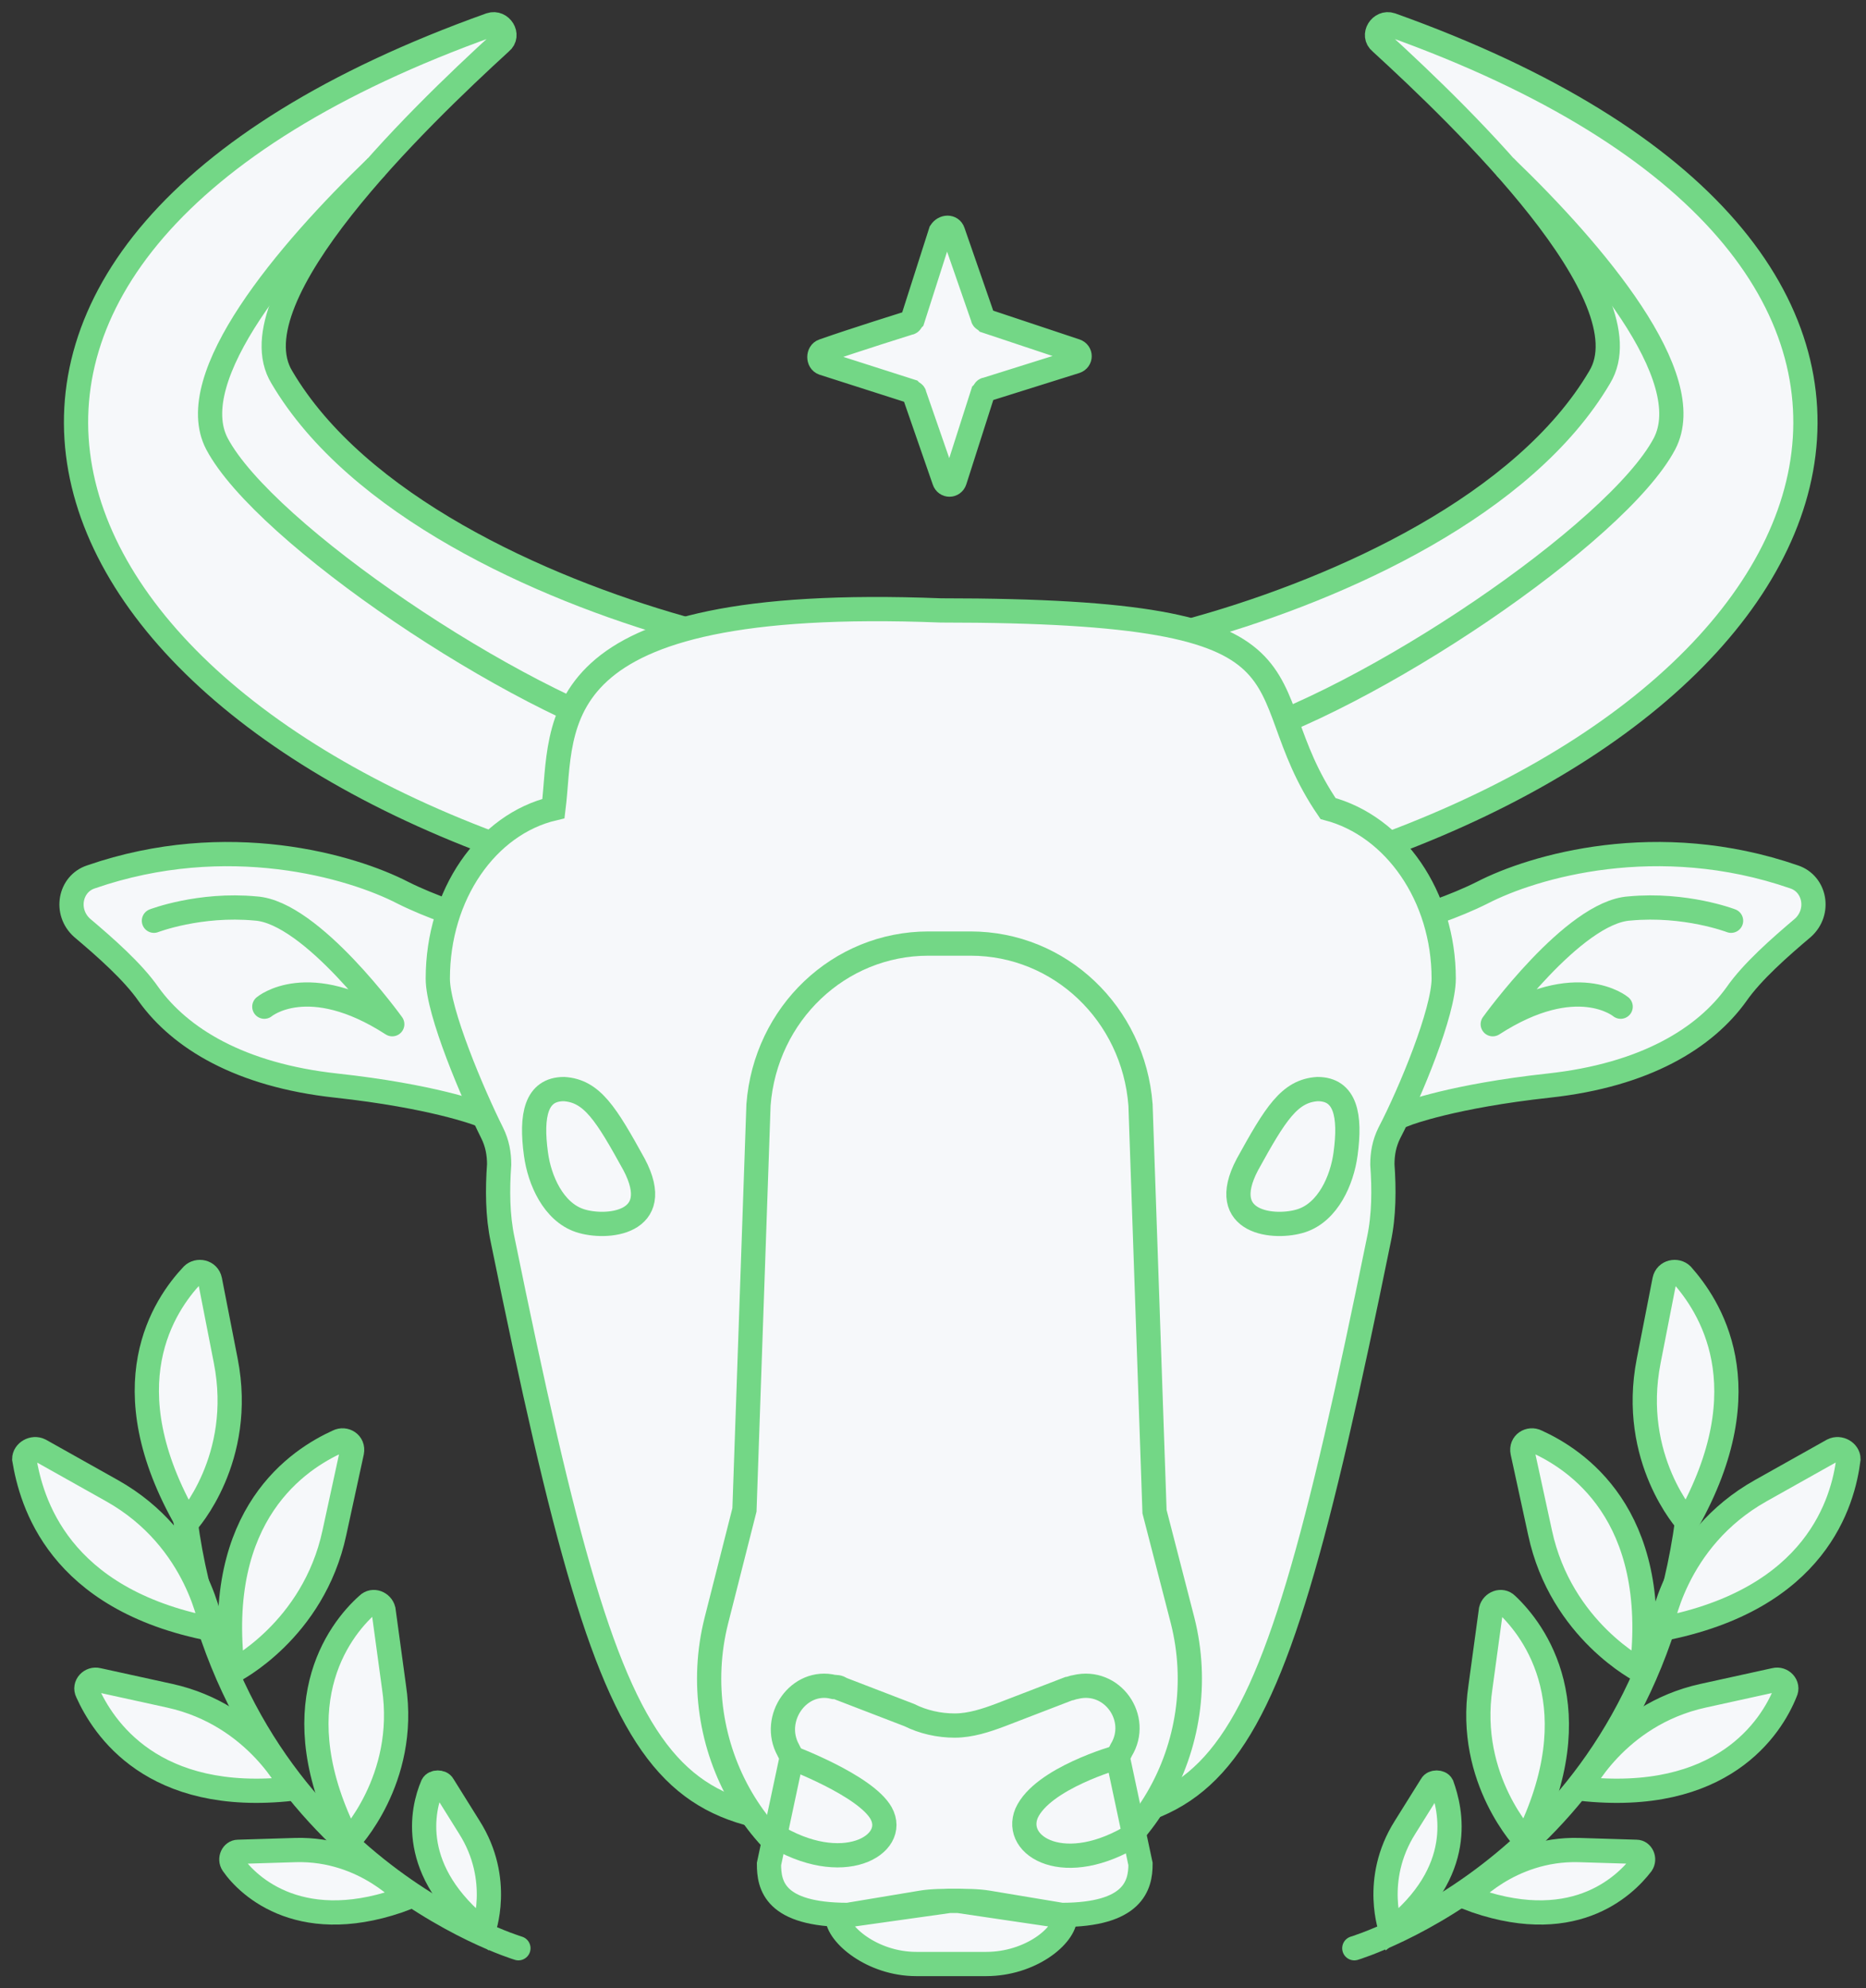<svg width="77" height="82" viewBox="0 0 77 82" fill="none" xmlns="http://www.w3.org/2000/svg">
<rect x="0" y="0" width="77" height="82" fill="#333333" stroke="none"/>
<path d="M39.325 9.556L40.555 13.099C40.555 13.171 40.627 13.171 40.699 13.244L44.387 14.473C44.604 14.545 44.604 14.835 44.387 14.907L40.699 16.064C40.627 16.064 40.627 16.136 40.555 16.209L39.398 19.824C39.325 20.041 39.036 20.041 38.964 19.824L37.734 16.281C37.734 16.209 37.662 16.209 37.59 16.136L33.974 14.979C33.757 14.907 33.757 14.545 33.974 14.473C35.203 14.039 37.517 13.316 37.517 13.316C37.59 13.316 37.59 13.244 37.662 13.171L38.819 9.556C38.964 9.339 39.253 9.339 39.325 9.556Z" fill="#F6F8FA" stroke="#73D786" stroke-miterlimit="10"/>
<path d="M23.489 35.877C0.349 28.863 -6.087 10.423 20.235 1.023C20.669 0.878 21.03 1.457 20.669 1.746C17.27 4.855 9.605 12.231 11.63 15.558C14.739 20.836 22.26 24.235 28.117 25.898C28.695 28.863 25.369 33.636 23.489 35.877Z" fill="#F6F8FA" stroke="#73D786" stroke-miterlimit="10"/>
<path d="M27.032 30.598C21.175 28.935 10.907 21.993 8.954 18.305C7.508 15.557 11.847 10.423 15.535 6.88" stroke="#73D786" stroke-miterlimit="10"/>
<path d="M54.15 35.877C77.289 28.863 83.725 10.423 57.404 1.023C56.97 0.878 56.608 1.457 56.97 1.746C60.368 4.855 68.033 12.231 66.009 15.558C62.899 20.836 55.379 24.235 49.522 25.898C49.015 28.863 52.269 33.636 54.15 35.877Z" fill="#F6F8FA" stroke="#73D786" stroke-miterlimit="10"/>
<path d="M50.605 30.598C56.463 28.935 66.731 21.993 68.683 18.305C70.13 15.557 65.791 10.423 62.103 6.88" stroke="#73D786" stroke-miterlimit="10"/>
<path d="M55.668 38.625C55.668 38.625 58.85 37.974 61.164 36.817C63.261 35.733 68.395 34.214 74.036 36.166C74.903 36.456 75.12 37.613 74.397 38.264C73.457 39.059 72.3 40.071 71.649 41.011C70.348 42.819 67.889 44.338 63.912 44.772C59.935 45.206 58.055 45.929 58.055 45.929C58.055 45.929 52.92 42.241 55.668 38.625Z" fill="#F6F8FA" stroke="#73D786" stroke-miterlimit="10"/>
<path d="M66.876 41.518C66.876 41.518 65.069 39.999 61.598 42.241C61.598 42.241 64.924 37.613 67.238 37.468C69.552 37.251 71.432 37.974 71.432 37.974" fill="#F6F8FA"/>
<path d="M66.876 41.518C66.876 41.518 65.069 39.999 61.598 42.241C61.598 42.241 64.924 37.613 67.238 37.468C69.552 37.251 71.432 37.974 71.432 37.974" stroke="#73D786" stroke-miterlimit="10" stroke-linecap="round" stroke-linejoin="round"/>
<path d="M22.115 38.625C22.115 38.625 18.934 37.974 16.62 36.817C14.523 35.733 9.388 34.214 3.748 36.167C2.88 36.456 2.663 37.613 3.386 38.264C4.327 39.059 5.484 40.071 6.134 41.011C7.436 42.819 9.895 44.338 13.872 44.772C17.849 45.206 19.729 45.929 19.729 45.929C19.729 45.929 24.863 42.241 22.115 38.625Z" fill="#F6F8FA" stroke="#73D786" stroke-miterlimit="10"/>
<path d="M38.82 75.287C27.25 75.287 25.804 75.938 20.742 51.135C20.525 50.123 20.525 49.038 20.597 48.026C20.597 47.592 20.525 47.158 20.308 46.724C19.513 45.133 18.066 41.734 18.066 40.36C18.066 36.889 20.091 33.997 22.839 33.346C23.273 29.875 22.116 24.524 38.82 25.175C55.452 25.175 51.185 28.067 54.801 33.346C57.549 34.069 59.574 36.962 59.574 40.36C59.574 41.734 58.2 45.061 57.332 46.724C57.115 47.158 57.043 47.592 57.043 48.026C57.115 49.038 57.115 50.123 56.898 51.135C51.836 75.938 50.39 75.287 38.82 75.287Z" fill="#F6F8FA" stroke="#73D786" stroke-miterlimit="10"/>
<path d="M39.976 78.686H38.458C37.807 78.686 37.156 78.614 36.505 78.469C31.299 77.385 28.262 71.961 29.563 66.827L30.72 62.271L31.299 45.567C31.588 41.807 34.625 38.915 38.313 38.915H40.049C43.736 38.915 46.774 41.807 47.063 45.567L47.641 62.344L48.798 66.827C50.1 71.961 47.063 77.385 41.856 78.469C41.278 78.614 40.627 78.686 39.976 78.686Z" fill="#F6F8FA" stroke="#73D786" stroke-miterlimit="10"/>
<path d="M10.907 41.518C10.907 41.518 12.715 39.999 16.186 42.241C16.186 42.241 12.86 37.613 10.546 37.468C8.232 37.251 6.352 37.974 6.352 37.974" fill="#F6F8FA"/>
<path d="M10.907 41.518C10.907 41.518 12.715 39.999 16.186 42.241C16.186 42.241 12.86 37.613 10.546 37.468C8.232 37.251 6.352 37.974 6.352 37.974" stroke="#73D786" stroke-miterlimit="10" stroke-linecap="round" stroke-linejoin="round"/>
<path d="M46.123 72.467C46.123 72.467 46.195 72.323 46.267 72.178C47.063 70.876 45.906 69.213 44.387 69.575C44.315 69.575 44.17 69.647 44.098 69.647L41.278 70.732C40.699 70.949 40.048 71.166 39.398 71.166C38.747 71.166 38.096 71.021 37.517 70.732L34.697 69.647C34.625 69.575 34.48 69.575 34.408 69.575C32.962 69.213 31.805 70.876 32.528 72.178C32.6 72.323 32.672 72.467 32.672 72.467L31.732 76.878C31.732 77.746 31.949 78.975 34.986 78.975L38.024 78.469C38.457 78.397 38.964 78.397 39.398 78.397C39.831 78.397 40.338 78.397 40.771 78.469L43.809 78.975C46.773 78.975 47.063 77.746 47.063 76.878L46.123 72.467Z" fill="#F6F8FA" stroke="#73D786" stroke-miterlimit="10"/>
<path d="M46.123 72.467C46.123 72.467 43.013 73.335 42.362 74.781C41.784 76.155 43.953 77.456 46.846 75.648" stroke="#73D786" stroke-miterlimit="10"/>
<path d="M40.699 81H37.807C35.999 81 34.553 79.771 34.553 79.048L39.181 78.397C39.325 78.397 39.398 78.397 39.542 78.397L43.953 79.048C43.953 79.843 42.507 81 40.699 81Z" fill="#F6F8FA" stroke="#73D786" stroke-miterlimit="10"/>
<path d="M32.6 72.467C32.6 72.467 35.709 73.624 36.36 74.781C37.083 76.082 34.769 77.456 31.877 75.648" stroke="#73D786" stroke-miterlimit="10"/>
<path d="M51.474 48.026C50.173 50.484 52.631 50.702 53.716 50.34C54.801 49.978 55.379 48.677 55.524 47.592C55.741 46.001 55.524 44.916 54.367 44.916C53.21 44.989 52.631 45.929 51.474 48.026Z" fill="#F6F8FA" stroke="#73D786" stroke-miterlimit="10"/>
<path d="M26.165 48.026C27.467 50.484 25.008 50.702 23.924 50.34C22.839 49.978 22.26 48.677 22.116 47.592C21.899 46.001 22.116 44.916 23.273 44.916C24.43 44.989 25.008 45.929 26.165 48.026Z" fill="#F6F8FA" stroke="#73D786" stroke-miterlimit="10"/>
<path d="M21.392 80.35C21.392 80.35 9.532 76.806 7.652 62.706" stroke="#73D786" stroke-miterlimit="10" stroke-linecap="round"/>
<path d="M16.836 78.253C16.836 78.253 15.101 76.228 12.208 76.3L9.822 76.373C9.605 76.373 9.46 76.662 9.605 76.879C10.256 77.819 12.498 79.916 16.836 78.253Z" fill="#F6F8FA" stroke="#73D786" stroke-miterlimit="10"/>
<path d="M12.063 73.769C12.063 73.769 10.617 70.732 7.002 69.936L4.037 69.286C3.748 69.213 3.458 69.503 3.603 69.792C4.254 71.238 6.278 74.42 12.063 73.769Z" fill="#F6F8FA" stroke="#73D786" stroke-miterlimit="10"/>
<path d="M9.605 68.924C9.605 68.924 12.931 67.261 13.799 63.211L14.522 59.885C14.595 59.523 14.233 59.306 13.944 59.451C12.353 60.174 8.81 62.416 9.605 68.924Z" fill="#F6F8FA" stroke="#73D786" stroke-miterlimit="10"/>
<path d="M14.378 75.938C14.378 75.938 16.836 73.407 16.258 69.575L15.824 66.393C15.752 66.104 15.39 65.959 15.173 66.176C13.944 67.261 11.558 70.443 14.378 75.938Z" fill="#F6F8FA" stroke="#73D786" stroke-miterlimit="10"/>
<path d="M19.946 79.626C19.946 79.626 20.741 77.529 19.367 75.36L18.283 73.624C18.21 73.48 17.921 73.48 17.849 73.624C17.415 74.636 16.837 77.167 19.946 79.626Z" fill="#F6F8FA" stroke="#73D786" stroke-miterlimit="10"/>
<path d="M7.725 62.778C7.725 62.778 10.111 60.174 9.316 56.125L8.665 52.798C8.593 52.437 8.159 52.365 7.942 52.581C6.785 53.811 4.471 57.137 7.725 62.778Z" fill="#F6F8FA" stroke="#73D786" stroke-miterlimit="10"/>
<path d="M8.737 67.189C8.737 67.189 8.231 63.501 4.616 61.476L1.651 59.813C1.362 59.668 1 59.885 1 60.174C1.289 61.91 2.374 65.959 8.737 67.189Z" fill="#F6F8FA" stroke="#73D786" stroke-miterlimit="10"/>
<path d="M55.885 80.35C55.885 80.35 67.744 76.806 69.624 62.706" stroke="#73D786" stroke-miterlimit="10" stroke-linecap="round"/>
<path d="M60.513 78.253C60.513 78.253 62.248 76.228 65.141 76.3L67.527 76.373C67.744 76.373 67.888 76.662 67.744 76.879C67.021 77.819 64.851 79.916 60.513 78.253Z" fill="#F6F8FA" stroke="#73D786" stroke-miterlimit="10"/>
<path d="M65.213 73.769C65.213 73.769 66.659 70.732 70.275 69.937L73.24 69.286C73.529 69.213 73.818 69.503 73.673 69.792C73.095 71.238 71.07 74.42 65.213 73.769Z" fill="#F6F8FA" stroke="#73D786" stroke-miterlimit="10"/>
<path d="M67.744 68.924C67.744 68.924 64.418 67.261 63.55 63.211L62.827 59.885C62.754 59.523 63.116 59.306 63.405 59.451C64.996 60.174 68.539 62.416 67.744 68.924Z" fill="#F6F8FA" stroke="#73D786" stroke-miterlimit="10"/>
<path d="M62.971 75.938C62.971 75.938 60.513 73.407 61.091 69.575L61.525 66.393C61.597 66.104 61.959 65.959 62.176 66.176C63.333 67.261 65.719 70.443 62.971 75.938Z" fill="#F6F8FA" stroke="#73D786" stroke-miterlimit="10"/>
<path d="M57.403 79.626C57.403 79.626 56.607 77.529 57.981 75.36L59.066 73.624C59.138 73.48 59.428 73.48 59.5 73.624C59.861 74.636 60.512 77.167 57.403 79.626Z" fill="#F6F8FA" stroke="#73D786" stroke-miterlimit="10"/>
<path d="M69.624 62.778C69.624 62.778 67.238 60.174 68.033 56.125L68.684 52.798C68.757 52.437 69.19 52.365 69.407 52.581C70.492 53.811 72.806 57.137 69.624 62.778Z" fill="#F6F8FA" stroke="#73D786" stroke-miterlimit="10"/>
<path d="M68.539 67.189C68.539 67.189 69.045 63.501 72.661 61.476L75.626 59.813C75.915 59.668 76.276 59.885 76.276 60.174C76.059 61.91 74.975 65.959 68.539 67.189Z" fill="#F6F8FA" stroke="#73D786" stroke-miterlimit="10"/>
</svg>
